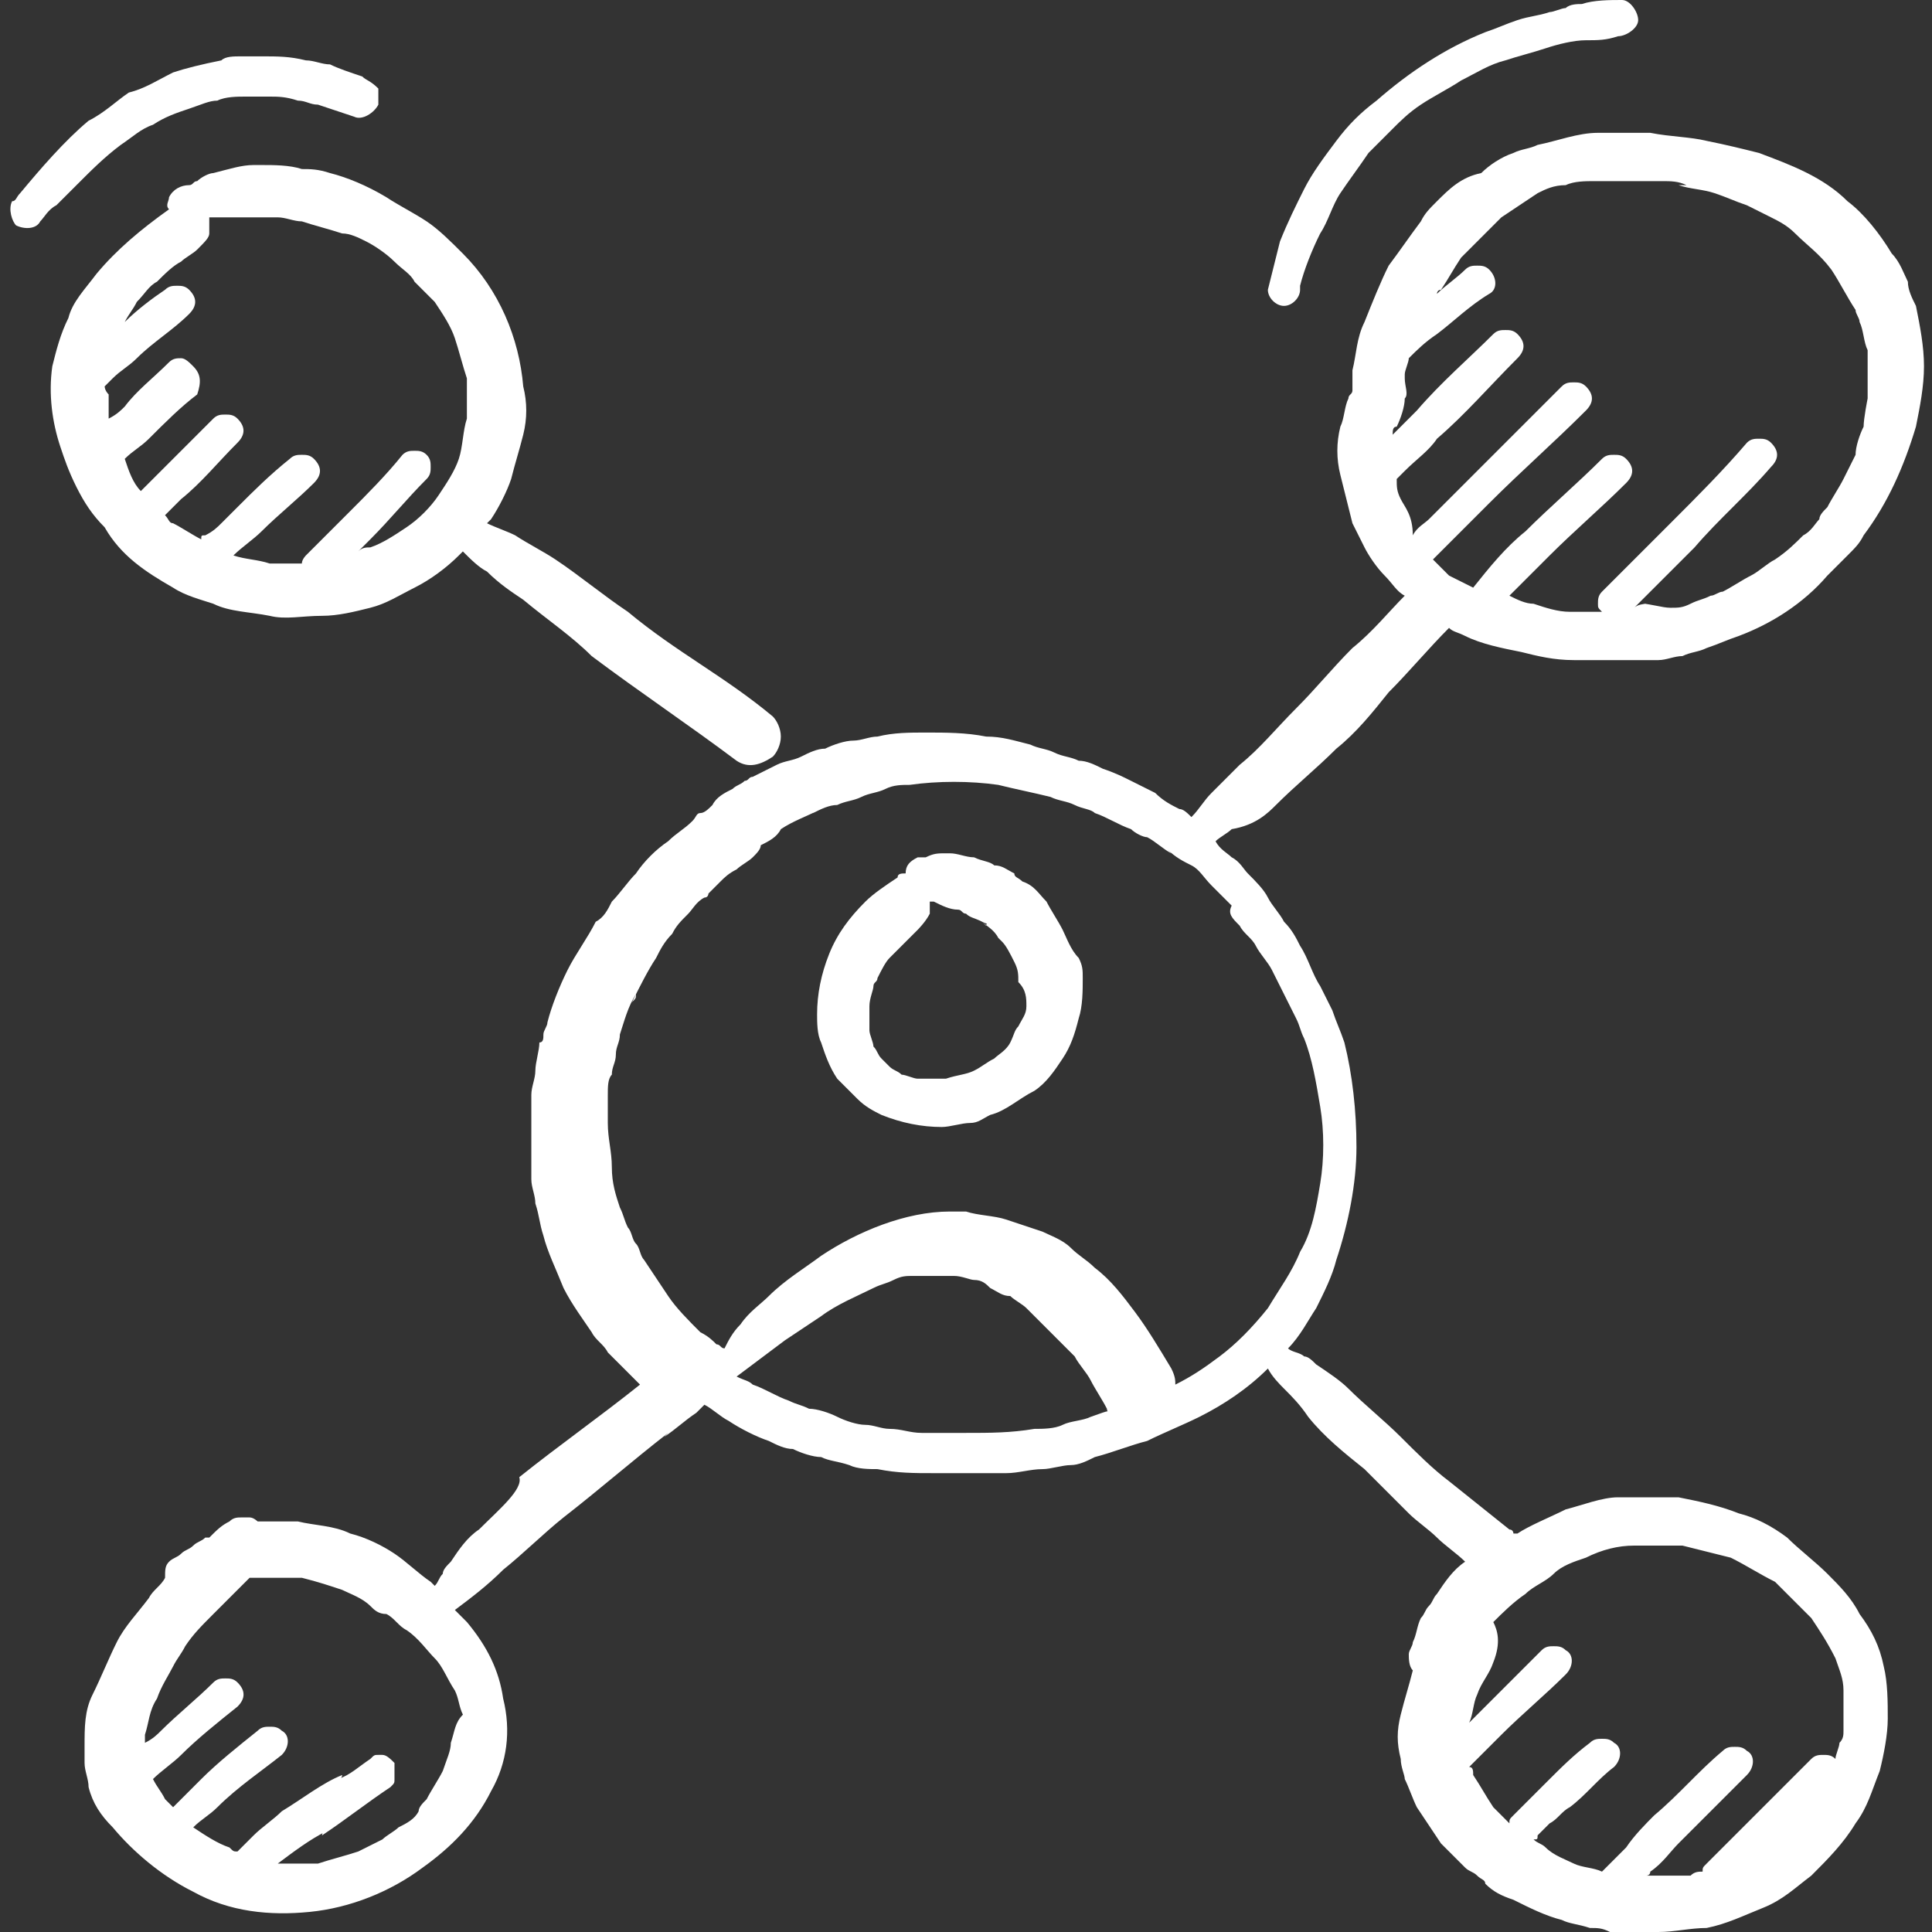 <?xml version="1.0" encoding="UTF-8"?> <svg xmlns="http://www.w3.org/2000/svg" width="108" height="108" viewBox="0 0 108 108" fill="none"><rect x="0" y="0" width="108" height="108" fill="#333333" stroke="none"/><g clip-path="url(#clip0_2280_8422)"><path d="M71.775 17.1C72.225 17.1 72.675 16.65 72.675 16.2C72.675 16.2 72.675 16.2 72.675 15.975C72.9 15.075 73.35 13.95 73.8 13.05C74.25 12.375 74.475 11.475 74.925 10.8C75.375 10.125 76.05 9.225 76.5 8.55C76.95 8.1 77.4 7.65 77.85 7.2C78.3 6.75 78.75 6.3 79.425 5.85C80.1 5.4 81 4.95 81.675 4.5C82.575 4.05 83.25 3.6 84.15 3.375H84.375C84.375 3.375 84.375 3.375 84.15 3.375C84.825 3.15 85.725 2.925 86.4 2.7C87.075 2.475 87.975 2.25 88.65 2.25C89.325 2.25 89.775 2.25 90.45 2.025C90.9 2.025 91.575 1.575 91.575 1.125C91.575 0.675 91.125 0 90.675 0C90 0 89.1 0 88.425 0.225C88.2 0.225 87.75 0.225 87.525 0.45C87.3 0.45 86.85 0.675 86.625 0.675C85.95 0.9 85.5 0.9 84.825 1.125C84.15 1.35 83.7 1.575 83.025 1.8C80.775 2.7 78.75 4.05 76.95 5.625C76.05 6.3 75.375 6.975 74.7 7.875C74.025 8.775 73.35 9.675 72.9 10.575C72.45 11.475 72 12.375 71.55 13.5C71.325 14.4 71.1 15.3 70.875 16.2C70.875 16.65 71.325 17.1 71.775 17.1Z" fill="white"></path><path d="M3.15 11.475C3.6 11.025 3.825 10.8 4.275 10.35C5.175 9.45 5.85 8.775 6.75 8.1C7.425 7.65 7.875 7.2 8.55 6.975C9.225 6.525 9.9 6.3 10.575 6.075C11.25 5.85 11.7 5.625 12.15 5.625C12.6 5.4 13.275 5.4 13.725 5.4C14.175 5.4 14.625 5.4 15.075 5.4C15.525 5.4 15.975 5.4 16.65 5.625C17.1 5.625 17.325 5.85 17.775 5.85C18.45 6.075 19.125 6.3 19.8 6.525C20.25 6.75 20.925 6.3 21.15 5.85C21.15 5.625 21.15 5.4 21.15 4.95C20.7 4.5 20.475 4.5 20.25 4.275C19.575 4.05 18.9 3.825 18.45 3.6C18 3.6 17.55 3.375 17.1 3.375C16.2 3.15 15.525 3.15 14.625 3.15C14.175 3.15 13.725 3.15 13.5 3.15C13.05 3.15 12.6 3.15 12.375 3.375C11.25 3.6 10.35 3.825 9.675 4.05C8.775 4.5 8.1 4.95 7.2 5.175C6.525 5.625 5.85 6.3 4.95 6.75C3.6 7.875 2.25 9.45 1.125 10.8C0.9 11.025 0.9 11.25 0.675 11.25C0.45 11.7 0.675 12.375 0.9 12.6C1.35 12.825 2.025 12.825 2.25 12.375C2.475 12.15 2.7 11.7 3.15 11.475Z" fill="white"></path><path d="M9.674 32.85C10.349 33.3 11.249 33.525 11.924 33.75C12.824 34.2 13.949 34.2 15.074 34.425C15.974 34.65 16.874 34.425 17.999 34.425C18.899 34.425 19.799 34.2 20.699 33.975C21.599 33.75 22.274 33.3 23.174 32.85C24.074 32.4 24.974 31.725 25.649 31.05L25.874 30.825C26.324 31.275 26.774 31.725 27.224 31.95C27.899 32.625 28.574 33.075 29.249 33.525C30.599 34.65 31.949 35.55 33.074 36.675C35.774 38.7 38.474 40.5 41.174 42.525C41.849 42.975 42.524 42.75 43.199 42.3C43.424 42.075 43.649 41.625 43.649 41.175C43.649 40.725 43.424 40.275 43.199 40.05C41.849 38.925 40.499 38.025 39.149 37.125C37.799 36.225 36.449 35.325 35.099 34.2C33.749 33.3 32.399 32.175 31.049 31.275C30.374 30.825 29.474 30.375 28.799 29.925C28.349 29.7 27.674 29.475 27.224 29.25C27.224 29.25 27.224 29.25 27.449 29.025C27.899 28.35 28.349 27.45 28.574 26.775C28.799 25.875 29.024 25.2 29.249 24.3C29.474 23.4 29.474 22.5 29.249 21.6C29.024 18.9 27.899 16.2 25.874 14.175C25.199 13.5 24.524 12.825 23.849 12.375C23.174 11.925 22.274 11.475 21.599 11.025C20.474 10.35 19.349 9.9 18.449 9.675C17.774 9.45 17.324 9.45 16.874 9.45C16.199 9.225 15.299 9.225 14.624 9.225C14.399 9.225 14.399 9.225 14.174 9.225C13.499 9.225 12.824 9.45 11.924 9.675C11.699 9.675 11.249 9.9 11.024 10.125C10.799 10.125 10.799 10.35 10.574 10.35C10.124 10.35 9.674 10.575 9.449 11.025C9.449 11.25 9.224 11.475 9.449 11.7C7.874 12.825 6.524 13.95 5.399 15.3C4.724 16.2 4.049 16.875 3.824 17.775C3.374 18.675 3.149 19.575 2.924 20.475C2.699 22.05 2.924 23.625 3.374 24.975C3.599 25.65 3.824 26.325 4.274 27.225C4.724 28.125 5.174 28.8 5.849 29.475C6.749 31.05 8.099 31.95 9.674 32.85ZM5.849 21.6L6.299 21.15C6.749 20.7 7.199 20.475 7.649 20.025C8.549 19.125 9.674 18.45 10.574 17.55C11.024 17.1 11.024 16.65 10.574 16.2C10.349 15.975 10.124 15.975 9.899 15.975C9.674 15.975 9.449 15.975 9.224 16.2C8.549 16.65 7.649 17.325 6.974 18C7.199 17.55 7.424 17.325 7.649 16.875C8.099 16.425 8.324 15.975 8.774 15.75C9.224 15.3 9.674 14.85 10.124 14.625C10.349 14.4 10.799 14.175 11.024 13.95C11.474 13.5 11.699 13.275 11.699 13.05C11.699 12.825 11.699 12.375 11.699 12.15H12.599H15.524C15.974 12.15 16.424 12.375 16.874 12.375C17.549 12.6 18.449 12.825 19.124 13.05C19.574 13.05 20.024 13.275 20.474 13.5C20.924 13.725 21.599 14.175 22.049 14.625C22.499 15.075 22.949 15.3 23.174 15.75C23.624 16.2 23.849 16.425 24.299 16.875C24.749 17.55 25.199 18.225 25.424 18.9C25.649 19.575 25.874 20.475 26.099 21.15V23.4C25.874 24.075 25.874 24.975 25.649 25.65C25.424 26.325 24.974 27 24.524 27.675C24.074 28.35 23.399 29.025 22.724 29.475C22.049 29.925 21.374 30.375 20.699 30.6C20.474 30.6 20.249 30.6 20.024 30.825L20.699 30.15C21.824 29.025 22.724 27.9 23.849 26.775C24.074 26.55 24.074 26.325 24.074 26.1C24.074 25.875 24.074 25.65 23.849 25.425C23.624 25.2 23.399 25.2 23.174 25.2C22.949 25.2 22.724 25.2 22.499 25.425C21.599 26.55 20.474 27.675 19.574 28.575C18.674 29.475 17.999 30.15 17.099 31.05C17.099 31.05 16.874 31.275 16.874 31.5C16.199 31.5 15.749 31.5 15.074 31.5C14.399 31.275 13.724 31.275 13.049 31.05C13.499 30.6 14.174 30.15 14.624 29.7C15.524 28.8 16.649 27.9 17.549 27C17.999 26.55 17.999 26.1 17.549 25.65C17.324 25.425 17.099 25.425 16.874 25.425C16.649 25.425 16.424 25.425 16.199 25.65C15.074 26.55 14.174 27.45 13.274 28.35C13.049 28.575 12.599 29.025 12.374 29.25C12.149 29.475 11.924 29.7 11.474 29.925C11.249 29.925 11.249 29.925 11.249 30.15C10.799 29.925 10.124 29.475 9.674 29.25C9.449 29.25 9.449 29.025 9.224 28.8C9.449 28.575 9.899 28.125 10.124 27.9C11.249 27 12.149 25.875 13.274 24.75C13.724 24.3 13.724 23.85 13.274 23.4C13.049 23.175 12.824 23.175 12.599 23.175C12.374 23.175 12.149 23.175 11.924 23.4C10.799 24.525 9.899 25.425 8.774 26.55C8.549 26.775 8.099 27.225 7.874 27.45C7.424 27 7.199 26.325 6.974 25.65C7.424 25.2 7.874 24.975 8.324 24.525C9.224 23.625 10.124 22.725 11.024 22.05C11.249 21.375 11.249 20.925 10.799 20.475C10.574 20.25 10.349 20.025 10.124 20.025C9.899 20.025 9.674 20.025 9.449 20.25C8.549 21.15 7.649 21.825 6.974 22.725C6.749 22.95 6.524 23.175 6.074 23.4V23.175C6.074 22.725 6.074 22.275 6.074 22.05C5.849 21.825 5.849 21.6 5.849 21.6Z" fill="white"></path><path d="M71.327 45C72.452 43.875 73.577 42.975 74.702 41.85C75.827 40.95 76.727 39.825 77.627 38.7C78.752 37.575 79.877 36.225 81.002 35.1C81.227 35.325 81.452 35.325 81.902 35.55C82.802 36 83.927 36.225 85.052 36.45C85.952 36.675 86.852 36.9 87.977 36.9H89.552H91.127H91.802C91.802 36.9 92.252 36.9 92.702 36.9C93.152 36.9 93.602 36.675 94.052 36.675C94.502 36.45 94.952 36.45 95.402 36.225C96.077 36 96.527 35.775 97.202 35.55C99.002 34.875 100.802 33.75 102.152 32.175C102.602 31.725 102.827 31.5 103.277 31.05C103.727 30.6 103.952 30.375 104.177 29.925C105.527 28.125 106.427 26.1 107.102 23.85C107.327 22.725 107.552 21.6 107.552 20.475C107.552 19.35 107.327 18.225 107.102 17.1C106.877 16.65 106.652 16.2 106.652 15.75C106.427 15.3 106.202 14.625 105.752 14.175C105.077 13.05 104.177 11.925 103.277 11.25C101.927 9.9 100.127 9.225 98.327 8.55C97.427 8.325 96.527 8.1 95.402 7.875C94.502 7.65 93.377 7.65 92.252 7.425C92.027 7.425 91.577 7.425 91.352 7.425C90.677 7.425 90.002 7.425 89.327 7.425C88.202 7.425 87.077 7.875 85.952 8.1C85.502 8.325 85.052 8.325 84.602 8.55C83.927 8.775 83.252 9.225 82.802 9.675C81.677 9.9 81.002 10.575 80.327 11.25C79.877 11.7 79.652 11.925 79.427 12.375C78.752 13.275 78.302 13.95 77.627 14.85C77.177 15.75 76.727 16.875 76.277 18C75.827 18.9 75.827 19.8 75.602 20.7V21.825C75.602 22.05 75.377 22.05 75.377 22.275C75.152 22.725 75.152 23.4 74.927 23.85C74.702 24.75 74.702 25.65 74.927 26.55C75.152 27.45 75.377 28.35 75.602 29.25C75.827 29.7 76.052 30.15 76.277 30.6C76.502 31.05 76.952 31.725 77.402 32.175C77.852 32.625 78.077 33.075 78.527 33.3C77.627 34.2 76.727 35.325 75.602 36.225C74.477 37.35 73.577 38.475 72.452 39.6C71.327 40.725 70.427 41.85 69.302 42.75C68.852 43.2 68.177 43.875 67.727 44.325C67.277 44.775 67.052 45.225 66.602 45.675C66.377 45.45 66.152 45.225 65.927 45.225C65.477 45 65.027 44.775 64.577 44.325C64.127 44.1 63.677 43.875 63.227 43.65C62.777 43.425 62.327 43.2 61.652 42.975C61.202 42.75 60.752 42.525 60.302 42.525C59.852 42.3 59.402 42.3 58.952 42.075C58.502 41.85 58.052 41.85 57.602 41.625C56.702 41.4 56.027 41.175 55.127 41.175C54.002 40.95 52.877 40.95 51.752 40.95C50.852 40.95 49.952 40.95 49.052 41.175C48.602 41.175 48.152 41.4 47.702 41.4C47.252 41.4 46.577 41.625 46.127 41.85C45.677 41.85 45.227 42.075 44.777 42.3C44.327 42.525 43.877 42.525 43.427 42.75C42.977 42.975 42.527 43.2 42.077 43.425C41.852 43.425 41.852 43.65 41.627 43.65C41.402 43.875 41.177 43.875 40.952 44.1C40.502 44.325 40.052 44.55 39.827 45C39.602 45.225 39.377 45.45 39.152 45.45C38.927 45.45 38.927 45.675 38.702 45.9C38.252 46.35 37.802 46.575 37.352 47.025C36.677 47.475 36.002 48.15 35.552 48.825C35.102 49.275 34.652 49.95 34.202 50.4C33.977 50.85 33.752 51.3 33.302 51.525C32.852 52.425 32.177 53.325 31.727 54.225C31.277 55.125 30.827 56.25 30.602 57.15C30.602 57.375 30.377 57.6 30.377 57.825C30.377 58.05 30.377 58.275 30.152 58.275C30.152 58.725 29.927 59.4 29.927 59.85C29.927 60.3 29.702 60.75 29.702 61.2V63V64.35V65.025V65.925C29.702 66.375 29.927 66.825 29.927 67.275C30.152 67.95 30.152 68.4 30.377 69.075C30.602 69.975 31.052 70.875 31.502 72C31.952 72.9 32.627 73.8 33.077 74.475C33.302 74.925 33.752 75.15 33.977 75.6C34.202 75.825 34.427 76.05 34.877 76.5L35.777 77.4C33.527 79.2 31.277 80.775 29.027 82.575C29.252 83.25 27.902 84.375 26.777 85.5C26.102 85.95 25.652 86.625 25.202 87.3C24.977 87.525 24.752 87.75 24.752 87.975C24.527 88.2 24.527 88.425 24.302 88.65L24.077 88.425C23.402 87.975 22.727 87.3 22.052 86.85C21.377 86.4 20.477 85.95 19.577 85.725C18.677 85.275 17.552 85.275 16.652 85.05C15.977 85.05 15.077 85.05 14.402 85.05C14.402 85.05 14.177 84.825 13.952 84.825C13.727 84.825 13.727 84.825 13.502 84.825C13.277 84.825 13.052 84.825 12.827 85.05C12.377 85.275 12.152 85.5 11.702 85.95C11.702 85.95 11.702 85.95 11.477 85.95C11.252 86.175 11.027 86.175 10.802 86.4C10.577 86.625 10.352 86.625 10.127 86.85C9.902 87.075 9.677 87.075 9.452 87.3C9.227 87.525 9.227 87.75 9.227 88.2C9.002 88.65 8.552 88.875 8.327 89.325C7.652 90.225 6.977 90.9 6.527 91.8C6.077 92.7 5.627 93.825 5.177 94.725C4.727 95.625 4.727 96.525 4.727 97.65V98.55C4.727 99 4.952 99.45 4.952 99.9C5.177 100.8 5.627 101.475 6.302 102.15C7.427 103.5 9.002 104.85 10.802 105.75C12.827 106.875 15.077 107.1 17.327 106.875C19.577 106.65 21.827 105.75 23.627 104.4C25.202 103.275 26.552 101.925 27.452 100.125C28.352 98.55 28.577 96.75 28.127 94.95C27.902 93.375 27.227 92.025 26.102 90.675C25.877 90.45 25.652 90.225 25.427 90C26.327 89.325 27.227 88.65 28.127 87.75C29.252 86.85 30.377 85.725 31.502 84.825C33.527 83.25 35.327 81.675 37.352 80.1C37.352 80.1 37.352 80.1 37.127 80.325C37.802 79.875 38.252 79.425 38.927 78.975C39.152 78.75 39.152 78.75 39.377 78.525C39.827 78.75 40.277 79.2 40.727 79.425C41.402 79.875 42.302 80.325 42.977 80.55C43.427 80.775 43.877 81 44.327 81C44.777 81.225 45.452 81.45 45.902 81.45C46.352 81.675 46.802 81.675 47.477 81.9C47.927 82.125 48.602 82.125 49.052 82.125C50.177 82.35 51.077 82.35 52.202 82.35H54.902H56.252C56.927 82.35 57.602 82.125 58.277 82.125C58.727 82.125 59.402 81.9 59.852 81.9C60.302 81.9 60.752 81.675 61.202 81.45C62.102 81.225 63.227 80.775 64.127 80.55C65.027 80.1 66.152 79.65 67.052 79.2C68.402 78.525 69.752 77.625 70.877 76.5C71.102 76.95 71.552 77.4 71.777 77.625C72.227 78.075 72.677 78.525 73.127 79.2C74.027 80.325 75.152 81.225 76.277 82.125L78.752 84.6C79.202 85.05 79.877 85.5 80.327 85.95C80.777 86.4 81.452 86.85 81.902 87.3C81.227 87.75 80.777 88.425 80.327 89.1C80.102 89.325 80.102 89.55 79.877 89.775C79.652 90 79.652 90.225 79.427 90.45C79.202 90.9 79.202 91.35 78.977 91.8C78.977 92.025 78.752 92.25 78.752 92.475C78.752 92.7 78.752 93.15 78.977 93.375C78.752 94.275 78.527 94.95 78.302 95.85C78.077 96.75 78.077 97.425 78.302 98.325C78.302 98.775 78.527 99.225 78.527 99.45C78.752 99.9 78.977 100.575 79.202 101.025C79.652 101.7 80.102 102.375 80.552 103.05L81.902 104.4C82.127 104.625 82.352 104.625 82.577 104.85C82.802 105.075 83.027 105.075 83.027 105.3C83.477 105.75 83.927 105.975 84.602 106.2C85.502 106.65 86.402 107.1 87.302 107.325C87.752 107.55 88.202 107.55 88.877 107.775C89.327 107.775 89.552 107.775 90.002 108H90.902H92.702C93.602 108 94.502 107.775 95.402 107.775C96.527 107.55 97.427 107.1 98.552 106.65C99.677 106.2 100.352 105.525 101.252 104.85C102.152 103.95 103.052 103.05 103.727 101.925C104.402 101.025 104.627 100.125 105.077 99C105.302 98.1 105.527 96.975 105.527 96.075C105.527 95.175 105.527 94.05 105.302 93.15C105.077 92.025 104.627 91.125 103.952 90.225C103.502 89.325 102.827 88.65 102.152 87.975C101.477 87.3 100.577 86.625 99.902 85.95C99.002 85.275 98.102 84.825 97.202 84.6C96.077 84.15 94.952 83.925 93.827 83.7C93.152 83.7 92.702 83.7 92.027 83.7C91.577 83.7 91.127 83.7 90.452 83.7C89.552 83.7 88.427 84.15 87.527 84.375C86.627 84.825 85.502 85.275 84.827 85.725C84.827 85.725 84.827 85.725 84.602 85.725C84.602 85.725 84.602 85.5 84.377 85.5C83.252 84.6 82.127 83.7 81.002 82.8C80.102 82.125 79.202 81.225 78.302 80.325C77.402 79.425 76.277 78.525 75.377 77.625C74.927 77.175 74.252 76.725 73.577 76.275C73.352 76.05 73.127 75.825 72.902 75.825C72.677 75.6 72.227 75.6 72.002 75.375C72.677 74.7 73.127 73.8 73.577 73.125C74.027 72.225 74.477 71.325 74.702 70.425C75.377 68.4 75.827 66.15 75.827 64.125C75.827 62.1 75.602 60.075 75.152 58.275C74.927 57.6 74.702 57.15 74.477 56.475C74.252 56.025 74.027 55.575 73.802 55.125C73.352 54.45 73.127 53.55 72.677 52.875C72.452 52.425 72.227 51.975 71.777 51.525C71.552 51.075 71.102 50.625 70.877 50.175C70.652 49.725 70.202 49.275 69.752 48.825C69.527 48.6 69.302 48.15 68.852 47.925C68.627 47.7 68.177 47.475 67.952 47.025C68.177 46.8 68.627 46.575 68.852 46.35C70.202 46.125 70.877 45.45 71.327 45ZM78.302 27.9C78.077 27.45 78.077 27.225 78.077 26.775C78.302 26.55 78.302 26.55 78.527 26.325C79.202 25.65 79.877 25.2 80.327 24.525C81.902 23.175 83.252 21.6 84.827 20.025C85.277 19.575 85.277 19.125 84.827 18.675C84.602 18.45 84.377 18.45 84.152 18.45C83.927 18.45 83.702 18.45 83.477 18.675C82.127 20.025 80.552 21.375 79.202 22.95C78.752 23.4 78.302 23.85 77.852 24.3C77.852 24.075 77.852 23.85 78.077 23.85C78.302 23.4 78.527 22.725 78.527 22.275C78.752 22.05 78.527 21.6 78.527 21.15C78.527 21.15 78.527 21.15 78.527 20.925C78.527 20.7 78.752 20.25 78.752 20.025C79.202 19.575 79.652 19.125 80.327 18.675C81.227 18 82.127 17.1 83.252 16.425C83.702 16.2 83.702 15.525 83.252 15.075C83.027 14.85 82.802 14.85 82.577 14.85C82.352 14.85 82.127 14.85 81.902 15.075C81.452 15.525 80.777 15.975 80.327 16.425C80.327 16.425 80.327 16.2 80.552 16.2C81.002 15.525 81.227 15.075 81.677 14.4C81.902 14.175 82.127 13.95 82.352 13.725C82.802 13.275 83.477 12.6 83.927 12.15C84.602 11.7 85.277 11.25 85.952 10.8C86.402 10.575 86.852 10.35 87.527 10.35C87.977 10.125 88.652 10.125 89.102 10.125C89.552 10.125 89.777 10.125 90.227 10.125C90.677 10.125 91.127 10.125 91.577 10.125C92.027 10.125 92.477 10.125 92.927 10.125C93.377 10.125 93.827 10.125 94.277 10.35C94.052 10.35 94.052 10.35 93.827 10.35C94.502 10.575 95.177 10.575 95.852 10.8C96.527 11.025 96.977 11.25 97.652 11.475C98.102 11.7 98.552 11.925 99.002 12.15C99.452 12.375 99.902 12.6 100.352 13.05C101.027 13.725 101.702 14.175 102.377 15.075C102.827 15.75 103.277 16.65 103.727 17.325C103.727 17.55 103.952 17.775 103.952 18C104.177 18.45 104.177 19.125 104.402 19.575V19.8V20.7V22.275C104.402 22.275 104.177 23.4 104.177 23.85C103.952 24.3 103.727 24.975 103.727 25.425C103.502 25.875 103.277 26.325 103.052 26.775C102.827 27.225 102.377 27.9 102.152 28.35C101.927 28.575 101.702 28.8 101.702 29.025C101.477 29.25 101.252 29.7 100.802 29.925C100.352 30.375 99.902 30.825 99.227 31.275C98.777 31.5 98.327 31.95 97.877 32.175C97.427 32.4 96.752 32.85 96.302 33.075C96.077 33.075 95.852 33.3 95.627 33.3C95.177 33.525 94.952 33.525 94.502 33.75C94.052 33.975 93.827 33.975 93.377 33.975C92.927 33.975 92.252 33.75 91.802 33.75H92.252C92.027 33.75 91.577 33.75 91.352 33.975L91.577 33.75C92.027 33.3 92.252 33.075 92.477 32.85C93.152 32.175 93.827 31.5 94.727 30.6C96.077 29.025 97.652 27.675 99.002 26.1C99.452 25.65 99.452 25.2 99.002 24.75C98.777 24.525 98.552 24.525 98.327 24.525C98.102 24.525 97.877 24.525 97.652 24.75C96.302 26.325 94.952 27.675 93.377 29.25C92.702 29.925 92.027 30.6 91.352 31.275C90.902 31.725 90.677 31.95 90.227 32.4C90.002 32.625 90.002 32.625 89.777 32.85L89.552 33.075C89.327 33.3 89.327 33.525 89.327 33.75C89.327 33.975 89.327 33.975 89.552 34.2C88.877 34.2 88.427 34.2 87.752 34.2C87.077 34.2 86.402 33.975 85.727 33.75C85.277 33.75 84.827 33.525 84.377 33.3C84.602 33.075 84.827 32.85 84.827 32.85C85.502 32.175 86.177 31.5 86.627 31.05C87.977 29.7 89.552 28.35 90.902 27C91.352 26.55 91.352 26.1 90.902 25.65C90.677 25.425 90.452 25.425 90.227 25.425C90.002 25.425 89.777 25.425 89.552 25.65C88.202 27 86.627 28.35 85.277 29.7C84.152 30.6 83.252 31.725 82.352 32.85C81.902 32.625 81.452 32.4 81.002 32.175C80.777 31.95 80.552 31.725 80.102 31.275C80.327 31.05 80.552 30.825 80.777 30.6C81.677 29.7 82.352 29.025 83.252 28.125C85.052 26.325 86.852 24.75 88.652 22.95C89.102 22.5 89.102 22.05 88.652 21.6C88.427 21.375 88.202 21.375 87.977 21.375C87.752 21.375 87.527 21.375 87.302 21.6C86.402 22.5 85.502 23.4 84.602 24.3C83.702 25.2 83.027 25.875 82.127 26.775C81.452 27.45 80.552 28.35 79.877 29.025C79.652 29.25 79.202 29.475 78.977 29.925C78.977 28.8 78.527 28.35 78.302 27.9ZM25.202 97.425C25.202 97.875 24.977 98.325 24.752 99C24.527 99.45 24.077 100.125 23.852 100.575C23.627 100.8 23.402 101.025 23.402 101.25C23.177 101.7 22.727 101.925 22.277 102.15C22.052 102.375 21.602 102.6 21.377 102.825C20.927 103.05 20.477 103.275 20.027 103.5C19.352 103.725 18.452 103.95 17.777 104.175C17.552 104.175 17.102 104.175 16.877 104.175C16.427 104.175 15.977 104.175 15.527 104.175C16.427 103.5 17.327 102.825 18.227 102.375C18.227 102.375 18.002 102.375 18.002 102.6C19.352 101.7 20.477 100.8 21.827 99.9C22.052 99.675 22.052 99.675 22.052 99.45C22.052 99.225 22.052 99 22.052 98.55C21.827 98.325 21.602 98.1 21.377 98.1H21.152C20.927 98.1 20.927 98.1 20.702 98.325C20.027 98.775 19.577 99.225 18.902 99.45C18.902 99.45 19.127 99.45 19.127 99.225C18.002 99.675 16.877 100.575 15.752 101.25C15.302 101.7 14.627 102.15 14.177 102.6C13.952 102.825 13.727 103.05 13.502 103.275L13.277 103.5C13.052 103.5 13.052 103.5 12.827 103.275C12.152 103.05 11.477 102.6 10.802 102.15C11.252 101.7 11.702 101.475 12.152 101.025C13.277 99.9 14.627 99 15.752 98.1C16.202 97.65 16.202 96.975 15.752 96.75C15.527 96.525 15.302 96.525 15.077 96.525C14.852 96.525 14.627 96.525 14.402 96.75C13.277 97.65 12.152 98.55 11.252 99.45C10.802 99.9 10.352 100.35 9.902 100.8L9.677 101.025C9.452 100.8 9.452 100.8 9.227 100.575C9.002 100.125 8.777 99.9 8.552 99.45C9.002 99 9.677 98.55 10.127 98.1C11.027 97.2 12.152 96.3 13.277 95.4C13.727 94.95 13.727 94.5 13.277 94.05C13.052 93.825 12.827 93.825 12.602 93.825C12.377 93.825 12.152 93.825 11.927 94.05C11.027 94.95 9.902 95.85 9.002 96.75C8.777 96.975 8.552 97.2 8.102 97.425C8.102 97.2 8.102 97.2 8.102 96.975C8.327 96.3 8.327 95.625 8.777 94.95C9.002 94.275 9.452 93.6 9.677 93.15C9.902 92.7 10.127 92.475 10.352 92.025C10.802 91.35 11.252 90.9 11.927 90.225L12.827 89.325C13.277 88.875 13.502 88.65 13.952 88.2H15.302C15.302 88.2 16.427 88.2 16.877 88.2C17.777 88.425 18.452 88.65 19.127 88.875C19.577 89.1 20.252 89.325 20.702 89.775C20.927 90 21.152 90.225 21.602 90.225C22.052 90.45 22.277 90.9 22.727 91.125C23.402 91.575 23.852 92.25 24.302 92.7C24.752 93.15 24.977 93.825 25.427 94.5C25.652 94.95 25.652 95.4 25.877 95.85C25.427 96.3 25.427 96.75 25.202 97.425ZM83.477 90.675C83.927 90.225 84.602 89.55 85.277 89.1C85.727 88.65 86.402 88.425 86.852 87.975C87.302 87.525 87.977 87.3 88.652 87.075C89.552 86.625 90.452 86.4 91.352 86.4C92.252 86.4 93.152 86.4 94.052 86.4C94.952 86.625 95.852 86.85 96.752 87.075C97.652 87.525 98.327 87.975 99.227 88.425L101.252 90.45C101.702 91.125 102.152 91.8 102.602 92.7C102.827 93.375 103.052 93.825 103.052 94.5C103.052 95.175 103.052 96.075 103.052 96.75C103.052 96.975 103.052 97.2 102.827 97.425C102.827 97.65 102.602 98.1 102.602 98.325C102.377 98.1 102.152 98.1 101.927 98.1C101.702 98.1 101.477 98.1 101.252 98.325C100.127 99.45 99.002 100.575 97.877 101.7C96.977 102.6 96.302 103.275 95.402 104.175C95.177 104.4 95.177 104.4 95.177 104.625C94.952 104.625 94.727 104.625 94.502 104.85C93.827 104.85 93.152 104.85 92.477 104.85C92.252 104.85 92.252 104.85 92.027 104.85C92.027 104.85 92.252 104.85 92.252 104.625C92.927 104.175 93.377 103.5 93.827 103.05C95.177 101.7 96.302 100.575 97.652 99.225C98.102 98.775 98.102 98.1 97.652 97.875C97.427 97.65 97.202 97.65 96.977 97.65C96.752 97.65 96.527 97.65 96.302 97.875C94.952 99 93.827 100.35 92.477 101.475C92.027 101.925 91.352 102.6 90.902 103.275C90.452 103.725 90.002 104.175 89.552 104.625C89.102 104.4 88.427 104.4 87.977 104.175C87.527 103.95 86.852 103.725 86.402 103.275C86.177 103.05 85.952 103.05 85.727 102.825C85.952 102.825 85.952 102.825 85.952 102.6L86.627 101.925C87.077 101.7 87.302 101.25 87.752 101.025C88.652 100.35 89.327 99.45 90.227 98.775C90.677 98.325 90.677 97.65 90.227 97.425C90.002 97.2 89.777 97.2 89.552 97.2C89.327 97.2 89.102 97.2 88.877 97.425C87.977 98.1 87.302 98.775 86.402 99.675C85.952 100.125 85.727 100.35 85.277 100.8C85.052 101.025 85.052 101.025 84.827 101.25L84.602 101.475C84.377 101.7 84.377 101.7 84.377 101.925C84.152 101.7 83.702 101.25 83.477 101.025C83.027 100.35 82.802 99.9 82.352 99.225C82.352 99 82.352 98.775 82.127 98.775L83.927 96.975C85.052 95.85 86.402 94.725 87.527 93.6C87.977 93.15 87.977 92.475 87.527 92.25C87.302 92.025 87.077 92.025 86.852 92.025C86.627 92.025 86.402 92.025 86.177 92.25C84.827 93.6 83.477 94.95 82.127 96.3C82.352 95.85 82.352 95.175 82.577 94.725C82.802 94.05 83.252 93.6 83.477 92.925C83.927 91.8 83.702 91.125 83.477 90.675ZM60.977 79.2C60.527 79.425 59.852 79.425 59.402 79.65C58.952 79.875 58.277 79.875 57.827 79.875C56.477 80.1 55.352 80.1 54.002 80.1C53.552 80.1 53.327 80.1 52.877 80.1C52.427 80.1 51.977 80.1 51.527 80.1C50.852 80.1 50.402 79.875 49.727 79.875C49.277 79.875 48.827 79.65 48.377 79.65C47.927 79.65 47.252 79.425 46.802 79.2C46.352 78.975 45.677 78.75 45.227 78.75C44.777 78.525 44.552 78.525 44.102 78.3C43.427 78.075 42.752 77.625 42.077 77.4C41.852 77.175 41.627 77.175 41.177 76.95C42.077 76.275 42.977 75.6 43.877 74.925C44.552 74.475 45.227 74.025 45.902 73.575C46.802 72.9 47.927 72.45 48.827 72C49.277 71.775 49.502 71.775 49.952 71.55C50.402 71.325 50.627 71.325 51.077 71.325C51.527 71.325 51.752 71.325 52.202 71.325C52.652 71.325 52.877 71.325 53.327 71.325C53.777 71.325 54.227 71.55 54.452 71.55C54.902 71.55 55.127 71.775 55.352 72C55.802 72.225 56.027 72.45 56.477 72.45C56.702 72.675 57.152 72.9 57.377 73.125C58.277 74.025 59.177 74.925 60.077 75.825C60.302 76.275 60.752 76.725 60.977 77.175C61.202 77.625 61.652 78.3 61.877 78.75C61.877 78.975 62.102 78.975 62.102 78.975C62.102 78.75 61.652 78.975 60.977 79.2ZM69.302 51.75C69.527 52.2 69.977 52.425 70.202 52.875C70.427 53.325 70.877 53.775 71.102 54.225C71.327 54.675 71.552 55.125 71.777 55.575C72.002 56.025 72.227 56.475 72.452 56.925C72.677 57.375 72.677 57.6 72.902 58.05C73.352 59.175 73.577 60.525 73.802 61.875C74.027 63.225 74.027 64.8 73.802 66.15C73.577 67.5 73.352 68.85 72.677 69.975C72.227 71.1 71.552 72 70.877 73.125C69.977 74.25 69.077 75.15 68.177 75.825C67.277 76.5 66.602 76.95 65.702 77.4C65.702 77.175 65.702 76.95 65.477 76.5C64.802 75.375 64.127 74.25 63.452 73.35C62.777 72.45 62.102 71.55 61.202 70.875C60.752 70.425 60.302 70.2 59.852 69.75C59.402 69.3 58.727 69.075 58.277 68.85C57.602 68.625 56.927 68.4 56.252 68.175C55.577 67.95 54.677 67.95 54.002 67.725C53.777 67.725 53.327 67.725 53.102 67.725C50.627 67.725 47.927 68.85 45.902 70.2C45.002 70.875 43.877 71.55 42.977 72.45C42.527 72.9 41.852 73.35 41.402 74.025C40.952 74.475 40.727 74.925 40.502 75.375C40.277 75.375 40.277 75.15 40.052 75.15C39.827 74.925 39.602 74.7 39.152 74.475C38.477 73.8 37.802 73.125 37.352 72.45C36.902 71.775 36.452 71.1 36.002 70.425C35.777 70.2 35.777 69.75 35.552 69.525C35.327 69.3 35.327 68.85 35.102 68.625C34.877 68.175 34.877 67.95 34.652 67.5C34.427 66.825 34.202 66.15 34.202 65.25C34.202 64.35 33.977 63.675 33.977 62.775C33.977 62.325 33.977 61.875 33.977 61.2C33.977 60.75 33.977 60.3 34.202 60.075C34.202 59.625 34.427 59.4 34.427 58.95C34.427 58.5 34.652 58.275 34.652 57.825C34.877 57.15 35.102 56.25 35.552 55.575C35.552 55.8 35.552 55.8 35.327 56.025C35.777 55.125 36.227 54.225 36.677 53.55C36.902 53.1 37.127 52.65 37.577 52.2C37.802 51.75 38.027 51.525 38.477 51.075C38.702 50.85 38.927 50.4 39.377 50.175C39.602 50.175 39.602 49.95 39.602 49.95L40.277 49.275C40.502 49.05 40.727 48.825 41.177 48.6C41.402 48.375 41.852 48.15 42.077 47.925C42.302 47.7 42.527 47.475 42.527 47.25C42.977 47.025 43.427 46.8 43.652 46.35C44.327 45.9 45.002 45.675 45.902 45.225C45.902 45.225 45.677 45.225 45.452 45.45C45.902 45.225 46.352 45 46.802 45C47.252 44.775 47.702 44.775 48.152 44.55C48.602 44.325 49.052 44.325 49.502 44.1C49.952 43.875 50.402 43.875 50.852 43.875C52.427 43.65 54.227 43.65 55.802 43.875C56.702 44.1 57.827 44.325 58.727 44.55C59.177 44.775 59.627 44.775 60.077 45C60.527 45.225 60.977 45.225 61.202 45.45C61.877 45.675 62.552 46.125 63.227 46.35C63.452 46.575 63.902 46.8 64.127 46.8C64.577 47.025 65.027 47.475 65.477 47.7L65.252 47.475C65.702 47.925 66.152 48.15 66.602 48.375C67.052 48.6 67.277 49.05 67.727 49.5C68.177 49.95 68.402 50.175 68.852 50.625C68.627 51.075 68.852 51.3 69.302 51.75Z" fill="white"></path><path d="M59.401 51.975C59.176 51.525 58.726 50.85 58.501 50.4C58.051 49.95 57.826 49.5 57.151 49.275C56.926 49.05 56.701 49.05 56.701 48.825C56.251 48.6 56.026 48.375 55.576 48.375C55.351 48.15 54.901 48.15 54.451 47.925C54.001 47.925 53.551 47.7 53.101 47.7H52.876C52.426 47.7 52.201 47.7 51.751 47.925C51.526 47.925 51.526 47.925 51.301 47.925C50.851 48.15 50.626 48.375 50.626 48.825C50.401 48.825 50.176 48.825 50.176 49.05C49.501 49.5 48.826 49.95 48.376 50.4C47.476 51.3 46.801 52.2 46.351 53.325C45.901 54.45 45.676 55.575 45.676 56.7C45.676 57.15 45.676 57.825 45.901 58.275C46.126 58.95 46.351 59.625 46.801 60.3L47.251 60.75C47.251 60.75 47.701 61.2 47.926 61.425C48.376 61.875 48.826 62.1 49.276 62.325C50.401 62.775 51.526 63 52.651 63C53.101 63 53.776 62.775 54.226 62.775C54.676 62.775 54.901 62.55 55.351 62.325C56.251 62.1 56.926 61.425 57.826 60.975C58.501 60.525 58.951 59.85 59.401 59.175C59.851 58.5 60.076 57.825 60.301 56.925C60.526 56.25 60.526 55.35 60.526 54.675C60.526 54.225 60.526 54 60.301 53.55C59.851 53.1 59.626 52.425 59.401 51.975ZM57.376 56.25C57.376 56.7 57.151 56.925 56.926 57.375C56.701 57.6 56.701 57.825 56.476 58.275C56.251 58.725 55.801 58.95 55.576 59.175C55.126 59.4 54.901 59.625 54.451 59.85C54.001 60.075 53.551 60.075 52.876 60.3C52.426 60.3 52.201 60.3 51.751 60.3C51.526 60.3 51.526 60.3 51.301 60.3C51.076 60.3 50.626 60.075 50.401 60.075C50.176 59.85 49.951 59.85 49.726 59.625C49.501 59.4 49.501 59.4 49.276 59.175C49.051 58.95 49.051 58.725 48.826 58.5C48.826 58.275 48.601 57.825 48.601 57.6C48.601 57.15 48.601 56.925 48.601 56.475V56.925C48.601 56.7 48.601 56.475 48.601 56.25C48.601 55.8 48.826 55.35 48.826 55.125C48.826 54.9 49.051 54.9 49.051 54.675C49.276 54.225 49.501 53.775 49.726 53.55C49.951 53.325 50.176 53.1 50.176 53.1L50.851 52.425L51.301 51.975C51.301 51.975 51.751 51.525 51.976 51.075C51.976 50.85 51.976 50.625 51.976 50.4H52.201C52.651 50.625 53.101 50.85 53.551 50.85C53.776 50.85 53.776 51.075 54.001 51.075C54.226 51.3 54.451 51.3 54.901 51.525C55.351 51.75 55.126 51.525 55.126 51.75C55.126 51.75 55.126 51.75 54.901 51.525C55.126 51.75 55.576 51.975 55.801 52.425L56.026 52.65C56.251 52.875 56.476 53.325 56.701 53.775C56.926 54.225 56.926 54.45 56.926 54.9C57.376 55.35 57.376 55.8 57.376 56.25Z" fill="white"></path></g><defs><clipPath id="clip0_2280_8422"><rect width="108" height="108" fill="white"></rect></clipPath></defs></svg> 